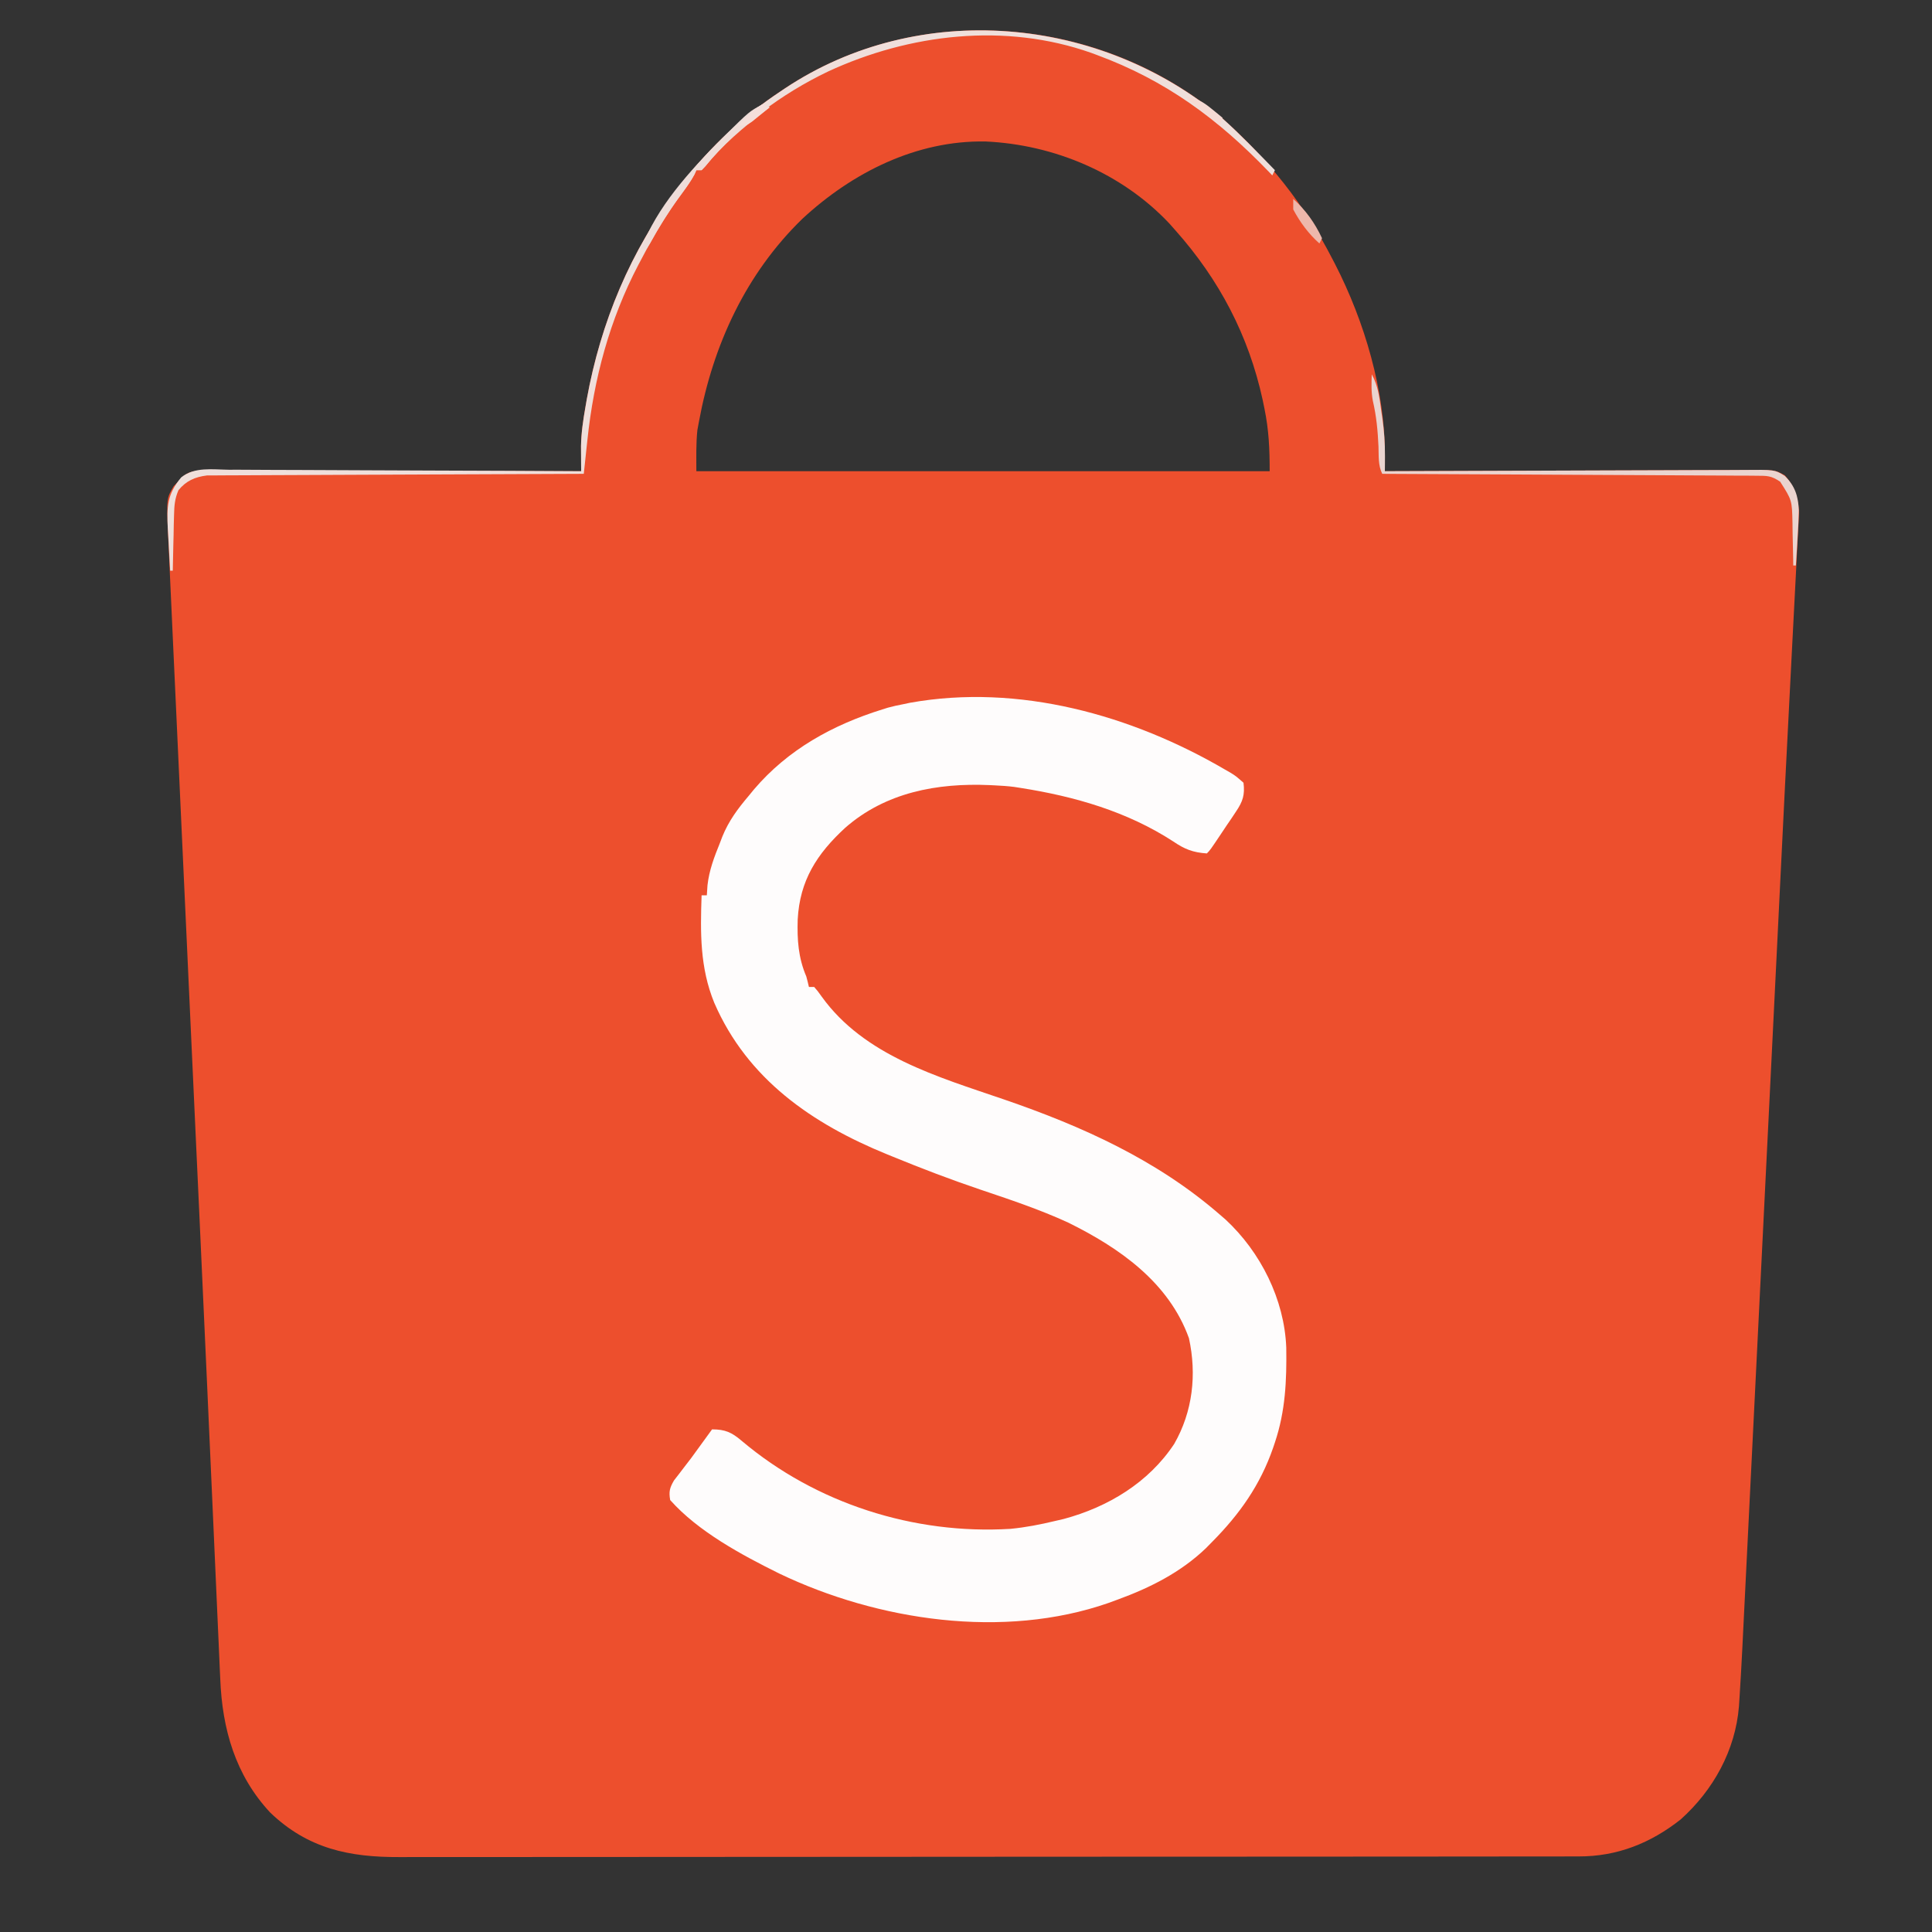 <svg xmlns="http://www.w3.org/2000/svg" width="738" height="738"><rect width="100%" height="100%" fill="#333333" stroke="none"/><path d="M0 0 C17.499 15.65 31.308 32.851 42.035 53.746 C42.346 54.344 42.658 54.942 42.979 55.559 C54.308 77.59 62.134 104.091 62.054 128.985 C62.051 130.064 62.048 131.143 62.046 132.255 C62.042 133.077 62.039 133.899 62.035 134.746 C62.798 134.742 63.56 134.739 64.345 134.735 C82.899 134.647 101.452 134.58 120.006 134.539 C128.978 134.518 137.951 134.49 146.923 134.444 C154.743 134.404 162.564 134.379 170.385 134.37 C174.525 134.365 178.666 134.352 182.807 134.323 C186.705 134.296 190.604 134.288 194.503 134.294 C195.932 134.293 197.362 134.285 198.791 134.269 C210.913 134.145 210.913 134.145 214.745 136.274 C218.571 140.403 219.924 144.923 220.265 150.502 C220.196 151.816 220.127 153.129 220.056 154.482 C220.021 155.227 219.987 155.972 219.951 156.74 C219.831 159.251 219.686 161.759 219.542 164.269 C219.448 166.12 219.356 167.97 219.266 169.821 C219.062 173.906 218.848 177.991 218.626 182.075 C218.256 188.88 217.91 195.686 217.567 202.492 C217.178 210.177 216.787 217.863 216.387 225.547 C215.276 246.905 214.211 268.265 213.164 289.626 C212.944 294.115 212.724 298.603 212.504 303.091 C212.414 304.915 212.325 306.739 212.235 308.563 C212.191 309.471 212.146 310.379 212.1 311.315 C212.009 313.162 211.919 315.008 211.828 316.855 C210.808 337.664 209.777 358.472 208.745 379.281 C208.601 382.171 208.458 385.061 208.315 387.951 C208.267 388.906 208.22 389.862 208.171 390.847 C208.124 391.804 208.076 392.761 208.027 393.747 C207.931 395.685 207.835 397.623 207.739 399.561 C207.691 400.522 207.643 401.483 207.594 402.473 C207.498 404.417 207.401 406.362 207.305 408.306 C206.519 424.148 205.735 439.99 204.951 455.832 C204.135 472.331 203.318 488.829 202.499 505.327 C202.407 507.189 202.315 509.051 202.222 510.913 C202.177 511.828 202.132 512.743 202.085 513.686 C201.768 520.073 201.452 526.46 201.136 532.847 C200.754 540.581 200.371 548.315 199.986 556.049 C199.791 559.976 199.596 563.904 199.402 567.831 C199.225 571.433 199.046 575.034 198.866 578.635 C198.772 580.531 198.679 582.426 198.586 584.322 C198.276 590.505 197.93 596.685 197.533 602.863 C197.454 604.078 197.376 605.294 197.296 606.546 C195.926 623.375 187.516 638.541 175.035 649.746 C163.525 658.833 150.791 663.913 136.035 663.878 C135.231 663.88 134.427 663.882 133.598 663.884 C130.893 663.889 128.187 663.888 125.482 663.887 C123.527 663.889 121.572 663.892 119.617 663.896 C114.235 663.904 108.854 663.905 103.473 663.906 C97.672 663.908 91.872 663.916 86.071 663.922 C73.383 663.936 60.695 663.942 48.007 663.946 C40.085 663.949 32.163 663.953 24.242 663.958 C2.311 663.97 -19.62 663.98 -41.551 663.984 C-42.969 663.984 -44.387 663.984 -45.805 663.984 C-47.226 663.985 -48.648 663.985 -50.07 663.985 C-52.921 663.985 -55.773 663.986 -58.625 663.986 C-59.332 663.986 -60.039 663.987 -60.767 663.987 C-83.688 663.99 -106.61 664.006 -129.531 664.03 C-153.77 664.054 -178.009 664.068 -202.248 664.069 C-215.459 664.07 -228.67 664.076 -241.881 664.094 C-253.131 664.109 -264.381 664.114 -275.631 664.106 C-281.37 664.102 -287.109 664.103 -292.848 664.117 C-298.106 664.13 -303.363 664.129 -308.621 664.117 C-310.519 664.115 -312.418 664.118 -314.316 664.126 C-333.525 664.209 -349.341 660.947 -363.754 647.117 C-377.054 632.853 -382.084 615.198 -382.829 596.085 C-382.886 594.878 -382.943 593.671 -383.001 592.428 C-383.155 589.114 -383.298 585.8 -383.436 582.486 C-383.589 578.892 -383.756 575.299 -383.921 571.706 C-384.206 565.465 -384.483 559.224 -384.754 552.982 C-385.151 543.809 -385.563 534.636 -385.978 525.463 C-386.496 514.034 -387.01 502.605 -387.518 491.175 C-387.558 490.282 -387.597 489.389 -387.638 488.47 C-387.678 487.576 -387.718 486.682 -387.758 485.761 C-388.767 463.063 -389.805 440.368 -390.859 417.673 C-390.938 415.975 -391.017 414.277 -391.096 412.579 C-391.135 411.738 -391.174 410.898 -391.214 410.031 C-391.253 409.191 -391.292 408.35 -391.332 407.484 C-391.411 405.787 -391.49 404.09 -391.569 402.392 C-391.608 401.553 -391.647 400.713 -391.687 399.848 C-391.766 398.153 -391.844 396.458 -391.923 394.764 C-392.942 372.811 -393.947 350.857 -394.952 328.903 C-395.144 324.695 -395.337 320.486 -395.529 316.278 C-395.567 315.443 -395.606 314.609 -395.645 313.749 C-396.281 299.848 -396.923 285.947 -397.566 272.047 C-398.242 257.452 -398.912 242.856 -399.577 228.26 C-399.981 219.404 -400.389 210.549 -400.802 201.693 C-401.079 195.724 -401.352 189.756 -401.621 183.787 C-401.776 180.362 -401.932 176.937 -402.095 173.513 C-402.27 169.806 -402.436 166.099 -402.601 162.392 C-402.653 161.319 -402.706 160.246 -402.76 159.141 C-403.358 145.114 -403.358 145.114 -400.625 140.469 C-400.098 139.921 -399.571 139.373 -399.027 138.809 C-398.503 138.243 -397.978 137.677 -397.438 137.094 C-394.439 134.35 -392.02 134.623 -388.068 134.626 C-386.811 134.624 -385.555 134.623 -384.26 134.622 C-382.86 134.625 -381.46 134.629 -380.06 134.633 C-378.592 134.633 -377.124 134.633 -375.655 134.632 C-371.662 134.632 -367.668 134.638 -363.675 134.645 C-359.504 134.651 -355.333 134.652 -351.163 134.653 C-343.261 134.656 -335.36 134.664 -327.459 134.674 C-318.465 134.685 -309.471 134.691 -300.477 134.696 C-281.973 134.706 -263.469 134.724 -244.965 134.746 C-244.973 133.875 -244.98 133.003 -244.988 132.106 C-244.994 130.951 -245 129.797 -245.006 128.607 C-245.014 127.468 -245.022 126.328 -245.03 125.154 C-244.933 120.094 -244.216 115.223 -243.34 110.246 C-243.162 109.218 -242.983 108.19 -242.8 107.13 C-237.5 77.959 -226.083 50.29 -207.965 26.746 C-207.27 25.827 -206.575 24.908 -205.859 23.961 C-195.351 10.575 -183.129 -0.86 -168.965 -10.254 C-168.373 -10.653 -167.781 -11.052 -167.17 -11.463 C-116.009 -45.529 -46.33 -39.37 0 0 Z M-160.496 38.348 C-182.005 59.244 -194.576 86.466 -199.965 115.746 C-200.165 116.828 -200.364 117.909 -200.57 119.023 C-201.123 124.237 -200.965 129.504 -200.965 134.746 C-128.695 134.746 -56.425 134.746 18.035 134.746 C18.035 126.221 17.721 118.999 16.035 110.809 C15.814 109.73 15.592 108.651 15.364 107.539 C9.996 82.873 -1.244 61.537 -17.965 42.746 C-18.736 41.873 -19.507 41.001 -20.301 40.102 C-38.441 20.848 -64.345 9.967 -90.525 8.789 C-116.98 8.323 -141.455 20.693 -160.496 38.348 Z " fill="#ED4F2D" transform="translate(466.965,45.254)"></path><path d="M0 0 C1.066 0.61 1.066 0.61 2.153 1.233 C4.102 2.457 4.102 2.457 7 5 C7.575 9.593 6.742 12.135 4.191 15.926 C3.609 16.804 3.027 17.683 2.428 18.588 C1.812 19.487 1.197 20.386 0.562 21.312 C-0.049 22.231 -0.661 23.149 -1.291 24.096 C-5.726 30.726 -5.726 30.726 -7 32 C-12.274 31.646 -15.482 30.4 -19.812 27.438 C-37.399 16.005 -57.448 10.23 -78 7 C-78.843 6.867 -79.686 6.734 -80.555 6.598 C-83.043 6.283 -85.494 6.116 -88 6 C-88.987 5.951 -88.987 5.951 -89.994 5.901 C-109.995 5.038 -129.704 8.652 -145.184 22.244 C-155.977 32.195 -162.494 42.344 -163.289 57.238 C-163.518 64.982 -163.078 71.807 -160 79 C-159.644 80.328 -159.305 81.66 -159 83 C-158.34 83 -157.68 83 -157 83 C-155.633 84.574 -155.633 84.574 -154.125 86.688 C-137.847 109.315 -109.865 117.273 -84.571 125.944 C-54.644 136.212 -26.076 149.066 -2 170 C-1.304 170.599 -0.608 171.199 0.109 171.816 C13.558 184.27 22.627 202.387 23.336 220.75 C23.519 233.354 23.021 245 19 257 C18.78 257.657 18.561 258.314 18.334 258.99 C13.396 273.262 5.56 284.343 -5 295 C-5.804 295.817 -6.609 296.635 -7.438 297.477 C-16.964 306.596 -28.687 312.51 -41 317 C-42.177 317.432 -43.354 317.864 -44.566 318.309 C-84.681 332.283 -132.673 325.11 -170.352 307.065 C-184.604 300.003 -201.288 291.065 -212 279 C-212.556 275.761 -212.199 274.339 -210.531 271.492 C-209.861 270.629 -209.191 269.765 -208.5 268.875 C-207.778 267.928 -207.056 266.98 -206.312 266.004 C-205.549 265.013 -204.786 264.021 -204 263 C-202.494 260.942 -200.994 258.88 -199.5 256.812 C-198.333 255.208 -197.167 253.604 -196 252 C-190.98 252 -188.512 253.127 -184.688 256.375 C-156.292 280.352 -118.818 292.249 -82 290 C-76.221 289.443 -70.641 288.356 -65 287 C-63.351 286.617 -63.351 286.617 -61.668 286.227 C-44.725 281.672 -29.236 272.325 -19.469 257.559 C-12.396 245.238 -10.805 231.033 -13.836 217.18 C-21.503 195.826 -40.436 182.631 -60 173 C-70.899 167.983 -82.271 164.205 -93.625 160.375 C-104.912 156.558 -115.978 152.335 -127 147.812 C-127.708 147.525 -128.416 147.237 -129.146 146.94 C-157.728 135.282 -182.519 118.239 -195.17 89.034 C-200.66 75.575 -200.49 62.341 -200 48 C-199.34 48 -198.68 48 -198 48 C-197.917 46.742 -197.835 45.484 -197.75 44.188 C-197.107 38.415 -195.173 33.354 -193 28 C-192.701 27.214 -192.402 26.427 -192.094 25.617 C-189.661 19.599 -186.185 14.926 -182 10 C-181.012 8.793 -181.012 8.793 -180.004 7.562 C-166.995 -7.714 -149.955 -17.084 -131 -23 C-130.287 -23.223 -129.574 -23.446 -128.84 -23.676 C-126.902 -24.215 -124.976 -24.624 -123 -25 C-121.691 -25.277 -121.691 -25.277 -120.355 -25.559 C-78.894 -32.972 -35.727 -20.897 0 0 Z " fill="#FEFCFC" transform="translate(468,294)"></path><path d="M0 0 C7.013 6.257 13.519 13.099 20.086 19.816 C19.756 20.476 19.426 21.136 19.086 21.816 C18.624 21.334 18.163 20.852 17.688 20.354 C-1.663 0.249 -21.642 -14.496 -47.914 -24.184 C-48.61 -24.442 -49.306 -24.701 -50.023 -24.967 C-82.927 -36.603 -119.446 -32.304 -150.602 -17.871 C-168.339 -9.383 -185.112 3.058 -197.539 18.383 C-197.993 18.856 -198.447 19.329 -198.914 19.816 C-199.574 19.816 -200.234 19.816 -200.914 19.816 C-201.268 20.613 -201.268 20.613 -201.629 21.426 C-202.956 23.894 -204.518 26.085 -206.188 28.331 C-212.206 36.435 -217.243 44.878 -221.914 53.816 C-222.477 54.877 -222.477 54.877 -223.051 55.958 C-234.052 76.934 -240.077 99.477 -242.539 122.941 C-242.673 124.184 -242.807 125.427 -242.945 126.707 C-243.272 129.743 -243.595 132.78 -243.914 135.816 C-244.666 135.819 -245.418 135.821 -246.193 135.824 C-264.496 135.883 -282.799 135.958 -301.102 136.052 C-309.954 136.097 -318.805 136.136 -327.656 136.163 C-335.371 136.186 -343.087 136.219 -350.802 136.265 C-354.886 136.289 -358.971 136.308 -363.056 136.314 C-366.902 136.32 -370.748 136.34 -374.594 136.371 C-376.004 136.379 -377.415 136.383 -378.825 136.381 C-380.754 136.38 -382.683 136.398 -384.612 136.418 C-386.23 136.425 -386.23 136.425 -387.88 136.432 C-392.451 137.011 -395.84 138.491 -398.757 142.091 C-400.141 145.351 -400.345 147.891 -400.426 151.43 C-400.461 152.677 -400.497 153.924 -400.533 155.209 C-400.556 156.503 -400.578 157.796 -400.602 159.129 C-400.636 160.442 -400.67 161.755 -400.705 163.107 C-400.787 166.344 -400.857 169.58 -400.914 172.816 C-401.244 172.816 -401.574 172.816 -401.914 172.816 C-402.171 168.63 -402.389 164.443 -402.602 160.254 C-402.674 159.072 -402.747 157.891 -402.822 156.674 C-403.213 148.467 -403.096 143.614 -397.693 137.166 C-392.59 133.086 -385.745 134.166 -379.555 134.249 C-378.086 134.25 -376.617 134.249 -375.149 134.247 C-371.172 134.245 -367.195 134.274 -363.218 134.309 C-359.058 134.341 -354.898 134.344 -350.738 134.35 C-342.865 134.365 -334.993 134.406 -327.12 134.456 C-318.155 134.512 -309.19 134.54 -300.225 134.565 C-281.788 134.617 -263.351 134.705 -244.914 134.816 C-244.922 133.945 -244.929 133.074 -244.937 132.176 C-244.943 131.022 -244.949 129.867 -244.956 128.678 C-244.963 127.538 -244.971 126.399 -244.979 125.225 C-244.883 120.164 -244.165 115.293 -243.289 110.316 C-243.111 109.288 -242.933 108.26 -242.749 107.2 C-237.45 78.03 -226.032 50.361 -207.914 26.816 C-207.219 25.897 -206.524 24.978 -205.809 24.031 C-195.301 10.645 -183.078 -0.789 -168.914 -10.184 C-168.322 -10.583 -167.73 -10.982 -167.12 -11.393 C-115.791 -45.57 -46.577 -39.094 0 0 Z " fill="#EFDFDB" transform="translate(466.914,45.184)"></path><path d="M0 0 C2.483 4.498 2.929 8.967 3.625 14 C3.759 14.883 3.893 15.766 4.031 16.676 C4.729 21.598 5.069 26.378 5.037 31.352 C5.031 32.415 5.026 33.478 5.021 34.573 C5.014 35.374 5.007 36.175 5 37 C5.762 36.996 6.525 36.993 7.31 36.989 C25.864 36.9 44.417 36.834 62.971 36.793 C71.943 36.772 80.915 36.744 89.888 36.698 C97.708 36.658 105.529 36.633 113.35 36.624 C117.49 36.618 121.631 36.606 125.771 36.577 C129.67 36.55 133.569 36.542 137.468 36.548 C138.897 36.546 140.326 36.539 141.756 36.523 C153.896 36.399 153.896 36.399 157.779 38.812 C161.707 42.682 162.889 46.535 163.13 51.895 C163.073 55.108 162.904 58.294 162.688 61.5 C162.626 62.609 162.565 63.717 162.502 64.859 C162.35 67.574 162.182 70.287 162 73 C161.67 73 161.34 73 161 73 C160.991 72.244 160.981 71.488 160.972 70.708 C160.918 67.263 160.834 63.82 160.75 60.375 C160.736 59.185 160.722 57.995 160.707 56.77 C160.517 48.071 160.517 48.071 156 41 C152.506 38.671 151.113 38.742 146.983 38.722 C145.725 38.71 144.467 38.699 143.171 38.688 C141.775 38.685 140.378 38.683 138.982 38.681 C137.513 38.672 136.045 38.662 134.576 38.651 C130.587 38.623 126.598 38.608 122.608 38.595 C118.44 38.58 114.272 38.553 110.104 38.527 C102.21 38.48 94.316 38.444 86.422 38.411 C77.435 38.372 68.449 38.323 59.462 38.273 C40.975 38.169 22.487 38.08 4 38 C2.368 34.735 2.704 31.095 2.562 27.5 C2.291 21.551 1.772 15.938 0.41 10.125 C-0.247 6.721 -0.128 3.456 0 0 Z " fill="#EAD4CF" transform="translate(524,143)"></path><path d="M0 0 C0.99 0.33 1.98 0.66 3 1 C2.466 1.401 1.933 1.802 1.383 2.215 C-7.024 8.629 -14.947 15.331 -21.625 23.566 C-22.079 24.039 -22.532 24.513 -23 25 C-23.66 25 -24.32 25 -25 25 C-25.233 25.526 -25.467 26.052 -25.707 26.594 C-27.416 29.774 -29.551 32.601 -31.688 35.5 C-35.771 41.096 -39.316 46.774 -42.625 52.867 C-43.079 53.571 -43.532 54.275 -44 55 C-44.66 55 -45.32 55 -46 55 C-40.363 39.315 -27.358 25.128 -15.812 13.5 C-15.16 12.841 -14.507 12.183 -13.834 11.504 C-4.751 2.556 -4.751 2.556 0 0 Z " fill="#EEDDD9" transform="translate(291,40)"></path><path d="M0 0 C4.772 4.211 8.284 9.231 11 15 C10.67 15.66 10.34 16.32 10 17 C5.888 13.362 2.56 8.847 0 4 C0 2.68 0 1.36 0 0 Z " fill="#EDB7AB" transform="translate(494,76)"></path><path d="M0 0 C4.225 0.533 6.541 1.877 9.812 4.562 C10.603 5.203 11.393 5.844 12.207 6.504 C12.799 6.998 13.39 7.491 14 8 C13.67 8.99 13.34 9.98 13 11 C11.207 9.543 9.416 8.084 7.625 6.625 C6.627 5.813 5.63 5.001 4.602 4.164 C2 2 2 2 0 0 Z " fill="#F5DAD4" transform="translate(453,37)"></path><path d="M0 0 C0.99 0.33 1.98 0.66 3 1 C1.57 2.175 0.13 3.34 -1.312 4.5 C-2.113 5.15 -2.914 5.799 -3.738 6.469 C-6 8 -6 8 -9 8 C-2.922 1.753 -2.922 1.753 0 0 Z " fill="#F4DFDB" transform="translate(291,40)"></path></svg>